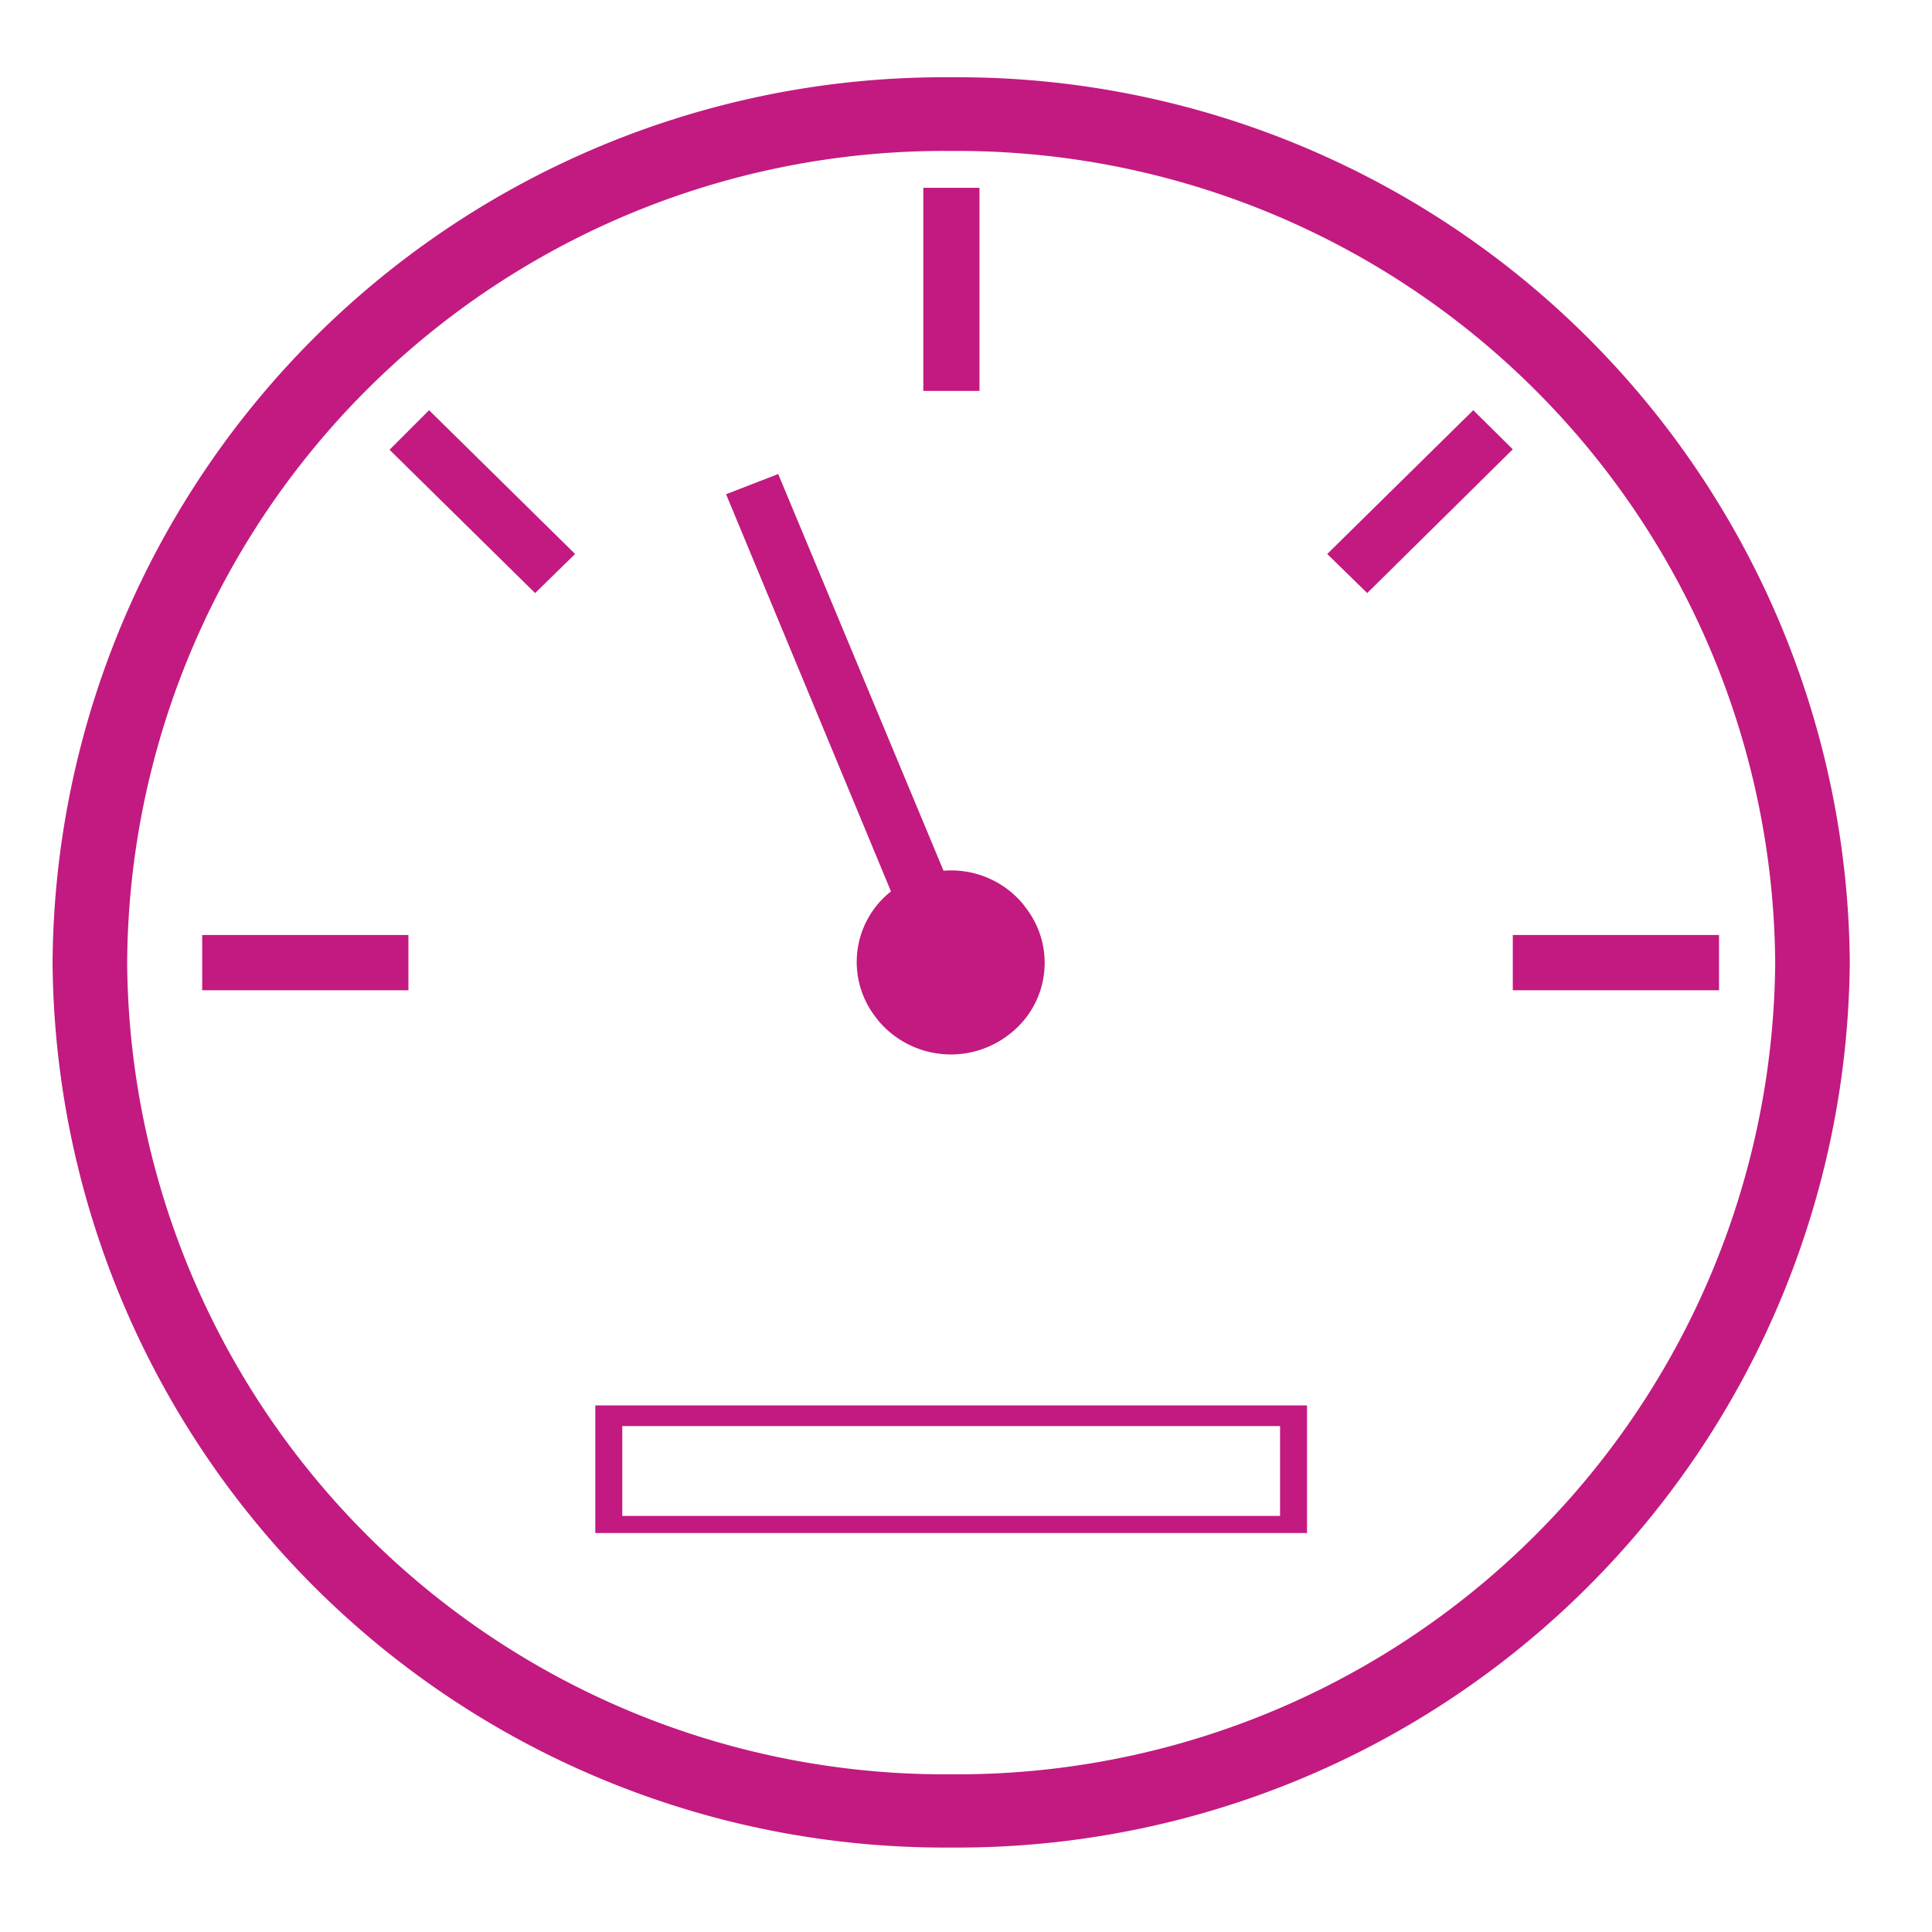 <svg id="Layer_1" data-name="Layer 1" xmlns="http://www.w3.org/2000/svg" viewBox="0 0 43 43"><defs><style>.cls-1{fill:#C21A80}</style></defs><title>clock</title><path class="cls-1" d="M21.17,1.72a19.84,19.84,0,0,0-20,19.7h0a19.85,19.85,0,0,0,20,19.7h0a19.86,19.86,0,0,0,20-19.7h0a19.85,19.85,0,0,0-20-19.7Zm0,37.77A18.2,18.2,0,0,1,2.83,21.43h0A18.18,18.18,0,0,1,21.17,3.36h0A18.2,18.2,0,0,1,39.51,21.42h0A18.2,18.2,0,0,1,21.2,39.49h0Z"/><rect class="cls-1" x="20.55" y="4.18" width="1.25" height="4.52"/><polygon class="cls-1" points="29.54 12.33 32.79 9.13 33.67 10 30.43 13.2 29.54 12.33"/><polygon class="cls-1" points="8.67 10.01 9.55 9.13 12.8 12.33 11.91 13.2 8.67 10.01"/><rect class="cls-1" x="33.67" y="20.81" width="4.59" height="1.23"/><rect class="cls-1" x="4.5" y="20.81" width="4.59" height="1.23"/><path class="cls-1" d="M13.25,31.28v2.84H29.09V31.28Zm15.24,2.46H13.85v-2H28.49Z"/><path class="cls-1" d="M21,19.38l-3.68-8.83L16.16,11l3.67,8.84a2,2,0,0,0-.34,2.8l.07.09a2.11,2.11,0,0,0,2.93.27,2,2,0,0,0,.33-2.81l-.06-.08A2.08,2.08,0,0,0,21,19.38Z"/>
</svg>